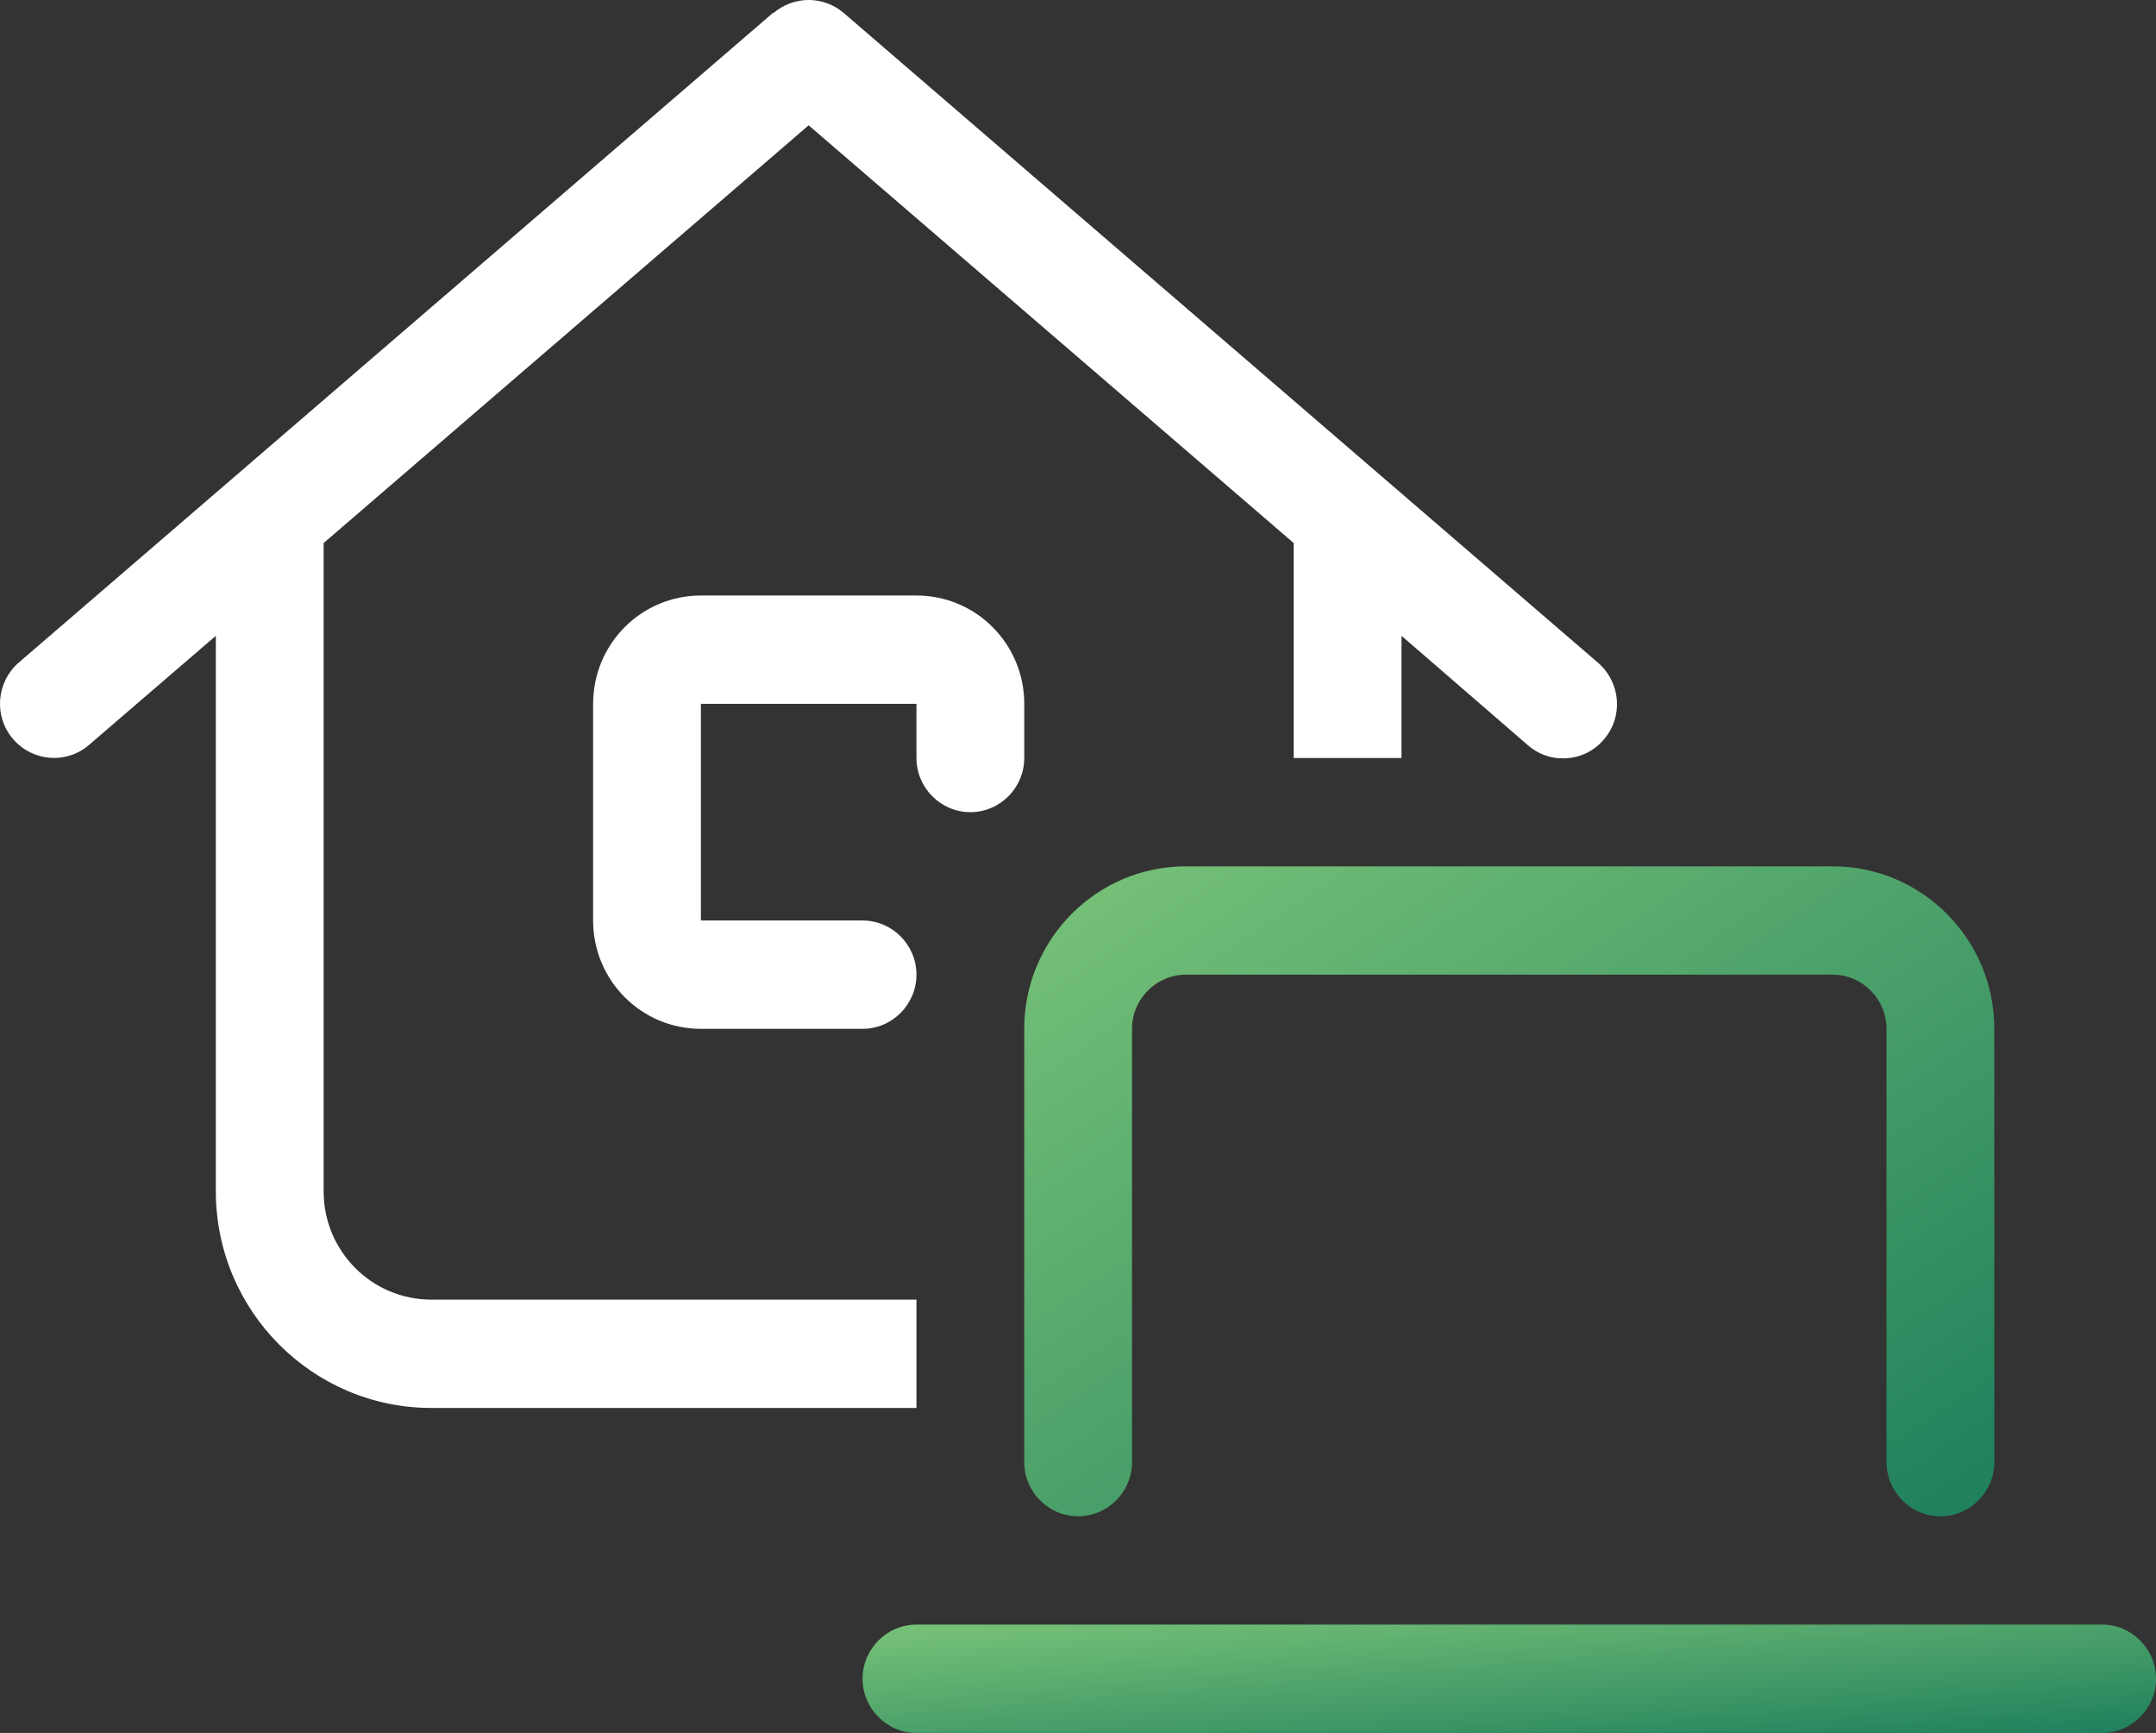 <svg width="112" height="90" viewBox="0 0 112 90" fill="none" xmlns="http://www.w3.org/2000/svg">
<rect x="0" y="0" width="112" height="90" fill="#333333" stroke="none"/>
<g clip-path="url(#clip0_88_449)">
<path d="M40.189 0.672C41.239 -0.225 42.778 -0.225 43.828 0.672L83.023 34.427C84.196 35.447 84.336 37.222 83.321 38.4C82.778 39.051 81.991 39.385 81.204 39.385H81.169C80.521 39.385 79.891 39.156 79.366 38.699L72.805 33.02V39.367H67.205V28.203L42.008 6.508L16.812 28.203V61.871C16.812 64.983 19.314 67.496 22.411 67.496H47.608V73.122H22.411C16.234 73.122 11.212 68.077 11.212 61.871V33.02L4.633 38.681C3.461 39.701 1.694 39.56 0.679 38.383C-0.336 37.205 -0.196 35.429 0.976 34.409L40.171 0.656L40.189 0.673V0.672Z" fill="white"/>
<path d="M61.606 44.993H95.202C99.839 44.993 103.601 48.773 103.601 53.432V75.935C103.601 77.482 102.341 78.748 100.801 78.748C99.261 78.748 98.001 77.482 98.001 75.935V53.432C98.001 51.885 96.742 50.619 95.202 50.619H61.606C60.066 50.619 58.806 51.885 58.806 53.432V75.935C58.806 77.482 57.547 78.748 56.007 78.748C54.467 78.748 53.207 77.482 53.207 75.935V53.432C53.207 48.773 56.969 44.993 61.606 44.993Z" fill="url(#paint0_linear_88_449)"/>
<path d="M47.608 84.374H109.201C110.74 84.374 112 85.64 112 87.187C112 88.734 110.74 90 109.201 90H47.608C46.068 90 44.809 88.734 44.809 87.187C44.809 85.64 46.068 84.374 47.608 84.374Z" fill="url(#paint1_linear_88_449)"/>
<path d="M36.41 30.928H47.608C50.706 30.928 53.208 33.442 53.208 36.554V39.367C53.208 40.914 51.948 42.18 50.408 42.18C48.868 42.18 47.608 40.914 47.608 39.367V36.554H36.41V47.806H44.809C46.349 47.806 47.608 49.072 47.608 50.619C47.608 52.166 46.349 53.432 44.809 53.432H36.41C33.313 53.432 30.811 50.918 30.811 47.806V36.554C30.811 33.442 33.313 30.928 36.41 30.928Z" fill="white"/>
</g>
<defs>
<linearGradient id="paint0_linear_88_449" x1="53.207" y1="44.993" x2="84.422" y2="91.595" gradientUnits="userSpaceOnUse">
<stop stop-color="#79C378"/>
<stop offset="1" stop-color="#1E7F5C"/>
</linearGradient>
<linearGradient id="paint1_linear_88_449" x1="44.809" y1="84.374" x2="45.744" y2="95.548" gradientUnits="userSpaceOnUse">
<stop stop-color="#79C378"/>
<stop offset="1" stop-color="#1E7F5C"/>
</linearGradient>
<clipPath id="clip0_88_449">
<rect width="112" height="90" fill="white"/>
</clipPath>
</defs>
</svg>
